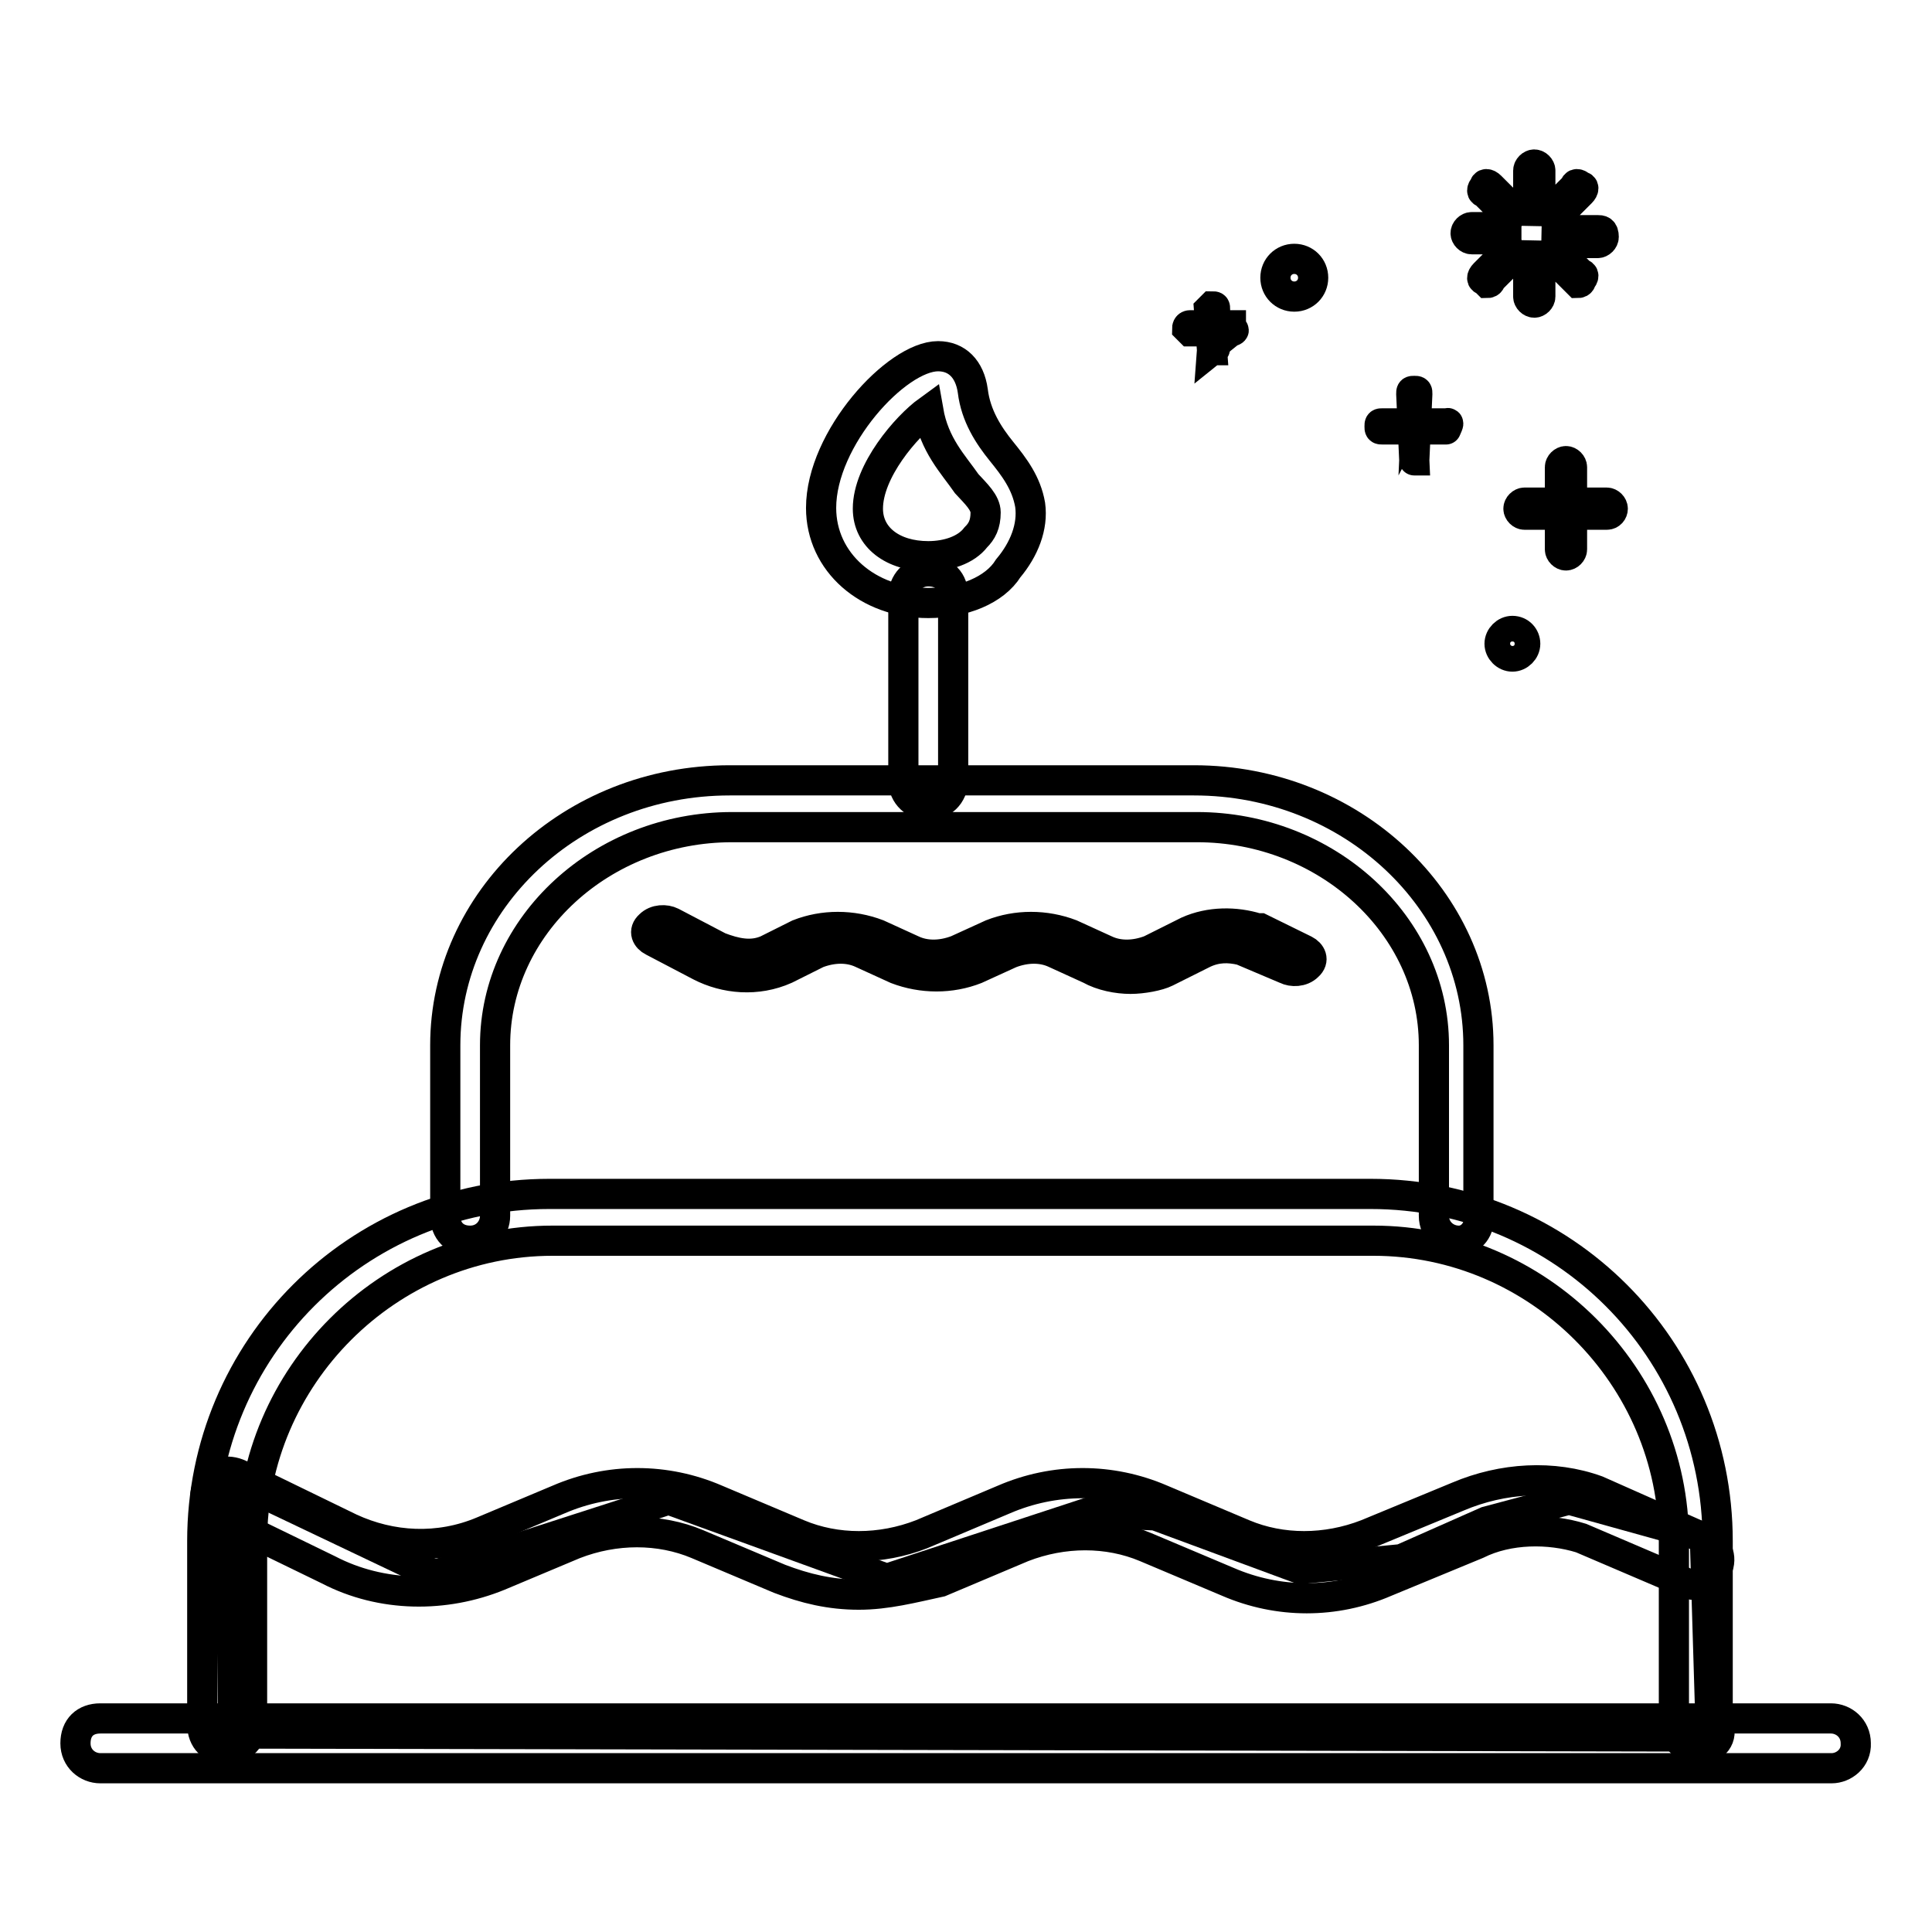 <?xml version="1.0" encoding="utf-8"?>
<!-- Svg Vector Icons : http://www.onlinewebfonts.com/icon -->
<!DOCTYPE svg PUBLIC "-//W3C//DTD SVG 1.1//EN" "http://www.w3.org/Graphics/SVG/1.1/DTD/svg11.dtd">
<svg version="1.1" xmlns="http://www.w3.org/2000/svg" xmlns:xlink="http://www.w3.org/1999/xlink" x="0px" y="0px" viewBox="0 0 256 256" enable-background="new 0 0 256 256" xml:space="preserve">
<g> <path stroke-width="4" fill-opacity="0" stroke="#000000"  d="M30.5,195.8l0.4,33.9l195.8,0.4l-0.8-26.4l-18-5l-10.9,2.9l-11.3,5l-13.4,1.3l-19.2-7.1l-8.8-0.4l-26.8,8.8 l-28.9-10.5l-31,10L30.5,195.8z"/> <path stroke-width="4" fill-opacity="0" stroke="#000000"  d="M123,79.9c-8,0-14.2-5.4-14.2-12.6c0-9.2,10-20.1,15.5-20.1c2.5,0,4.2,1.7,4.6,4.6c0.4,3.3,2.1,5.9,3.8,8 c1.7,2.1,3.3,4.2,3.8,7.1c0.4,2.9-0.8,5.9-2.9,8.4C131.8,78.2,127.6,79.9,123,79.9z M123,54.4c-2.9,2.1-8,8-8,13 c0,3.8,3.3,6.3,8,6.3c2.5,0,5-0.8,6.3-2.5c0.8-0.8,1.3-1.7,1.3-3.3c0-1.3-1.3-2.5-2.5-3.8C126.3,61.5,123.8,59,123,54.4z  M193.3,164.4c-1.7,0-3.3-1.3-3.3-3.3v-22.6c0-15.9-14.2-28.9-31.4-28.9H97c-17.2,0-31.4,13-31.4,28.9v22.6c0,1.7-1.3,3.3-3.3,3.3 s-3.3-1.3-3.3-3.3v-22.6c0-19.2,16.7-35.1,37.7-35.1h61.5c20.9,0,37.7,15.9,37.7,35.1v22.6C196.2,162.7,195,164.4,193.3,164.4 L193.3,164.4z"/> <path stroke-width="4" fill-opacity="0" stroke="#000000"  d="M225.1,231.8c-1.7,0-3.3-1.3-3.3-3.3v-24.3c0-21.8-18-39.8-39.8-39.8H73.2c-21.8,0-39.8,18-39.8,39.8v24.3 c0,1.7-1.3,3.3-3.3,3.3s-3.3-1.3-3.3-3.3v-24.3c0-25.5,20.5-46,46-46h108.8c25.5,0,46,20.5,46,46v24.3 C228.4,230.1,227.2,231.8,225.1,231.8L225.1,231.8z M123,106.7c-1.7,0-3.3-1.3-3.3-3.3V79c0-1.7,1.3-3.3,3.3-3.3 c2.1,0,3.3,1.3,3.3,3.3v24.3C126.3,105.4,124.7,106.7,123,106.7z"/> <path stroke-width="4" fill-opacity="0" stroke="#000000"  d="M242.7,234.3H13.3c-1.7,0-3.3-1.3-3.3-3.3c0-2.1,1.3-3.3,3.3-3.3h229.3c1.7,0,3.3,1.3,3.3,3.3 C246,233,244.3,234.3,242.7,234.3z M113.8,211.3c-3.8,0-7.1-0.8-10.5-2.1l-10.9-4.6c-5-2.1-10.9-2.1-16.3,0l-10,4.2 c-7.1,2.9-15.5,2.9-22.6-0.8l-14.6-7.1c-1.7-0.8-2.1-2.5-1.3-4.2c0.8-1.7,2.5-2.1,4.2-1.3l14.6,7.1c5.4,2.5,11.7,2.9,17.6,0.4 l10-4.2c6.7-2.9,14.2-2.9,20.9,0l10.9,4.6c5,2.1,10.9,2.1,16.3,0l10.9-4.6c6.7-2.9,14.2-2.9,20.9,0l10.9,4.6c5,2.1,10.9,2.1,16.3,0 l12.1-5c5.9-2.5,12.6-2.9,18.4-0.8l14.2,6.3c1.7,0.8,2.5,2.5,1.7,4.2c-0.8,1.7-2.5,2.5-4.2,1.7l-13.8-5.9 c-4.2-1.3-9.6-1.3-13.8,0.8l-12.1,5c-6.7,2.9-14.2,2.9-20.9,0l-10.9-4.6c-5-2.1-10.9-2.1-16.3,0l-10.9,4.6 C120.9,210.4,117.5,211.3,113.8,211.3z M149.8,129.7c-1.7,0-3.8-0.4-5.4-1.3l-4.6-2.1c-1.7-0.8-3.8-0.8-5.9,0l-4.6,2.1 c-3.3,1.3-7.1,1.3-10.5,0l-4.6-2.1c-1.7-0.8-3.8-0.8-5.9,0l-4.2,2.1c-3.8,1.7-8,1.3-11.3-0.4l-6.3-3.3c-0.8-0.4-1.3-1.3-0.4-2.1 c0.8-0.8,2.1-0.8,2.9-0.4l6.3,3.3c2.1,0.8,4.2,1.3,6.3,0.4l4.2-2.1c3.3-1.3,7.1-1.3,10.5,0l4.6,2.1c1.7,0.8,3.8,0.8,5.9,0l4.6-2.1 c3.3-1.3,7.1-1.3,10.5,0l4.6,2.1c1.7,0.8,3.8,0.8,5.9,0l5-2.5c2.9-1.3,6.3-1.3,9.2-0.4h0.4l5.9,2.9c0.8,0.4,1.3,1.3,0.4,2.1 c-0.8,0.8-2.1,0.8-2.9,0.4l-5.9-2.5c-1.7-0.4-3.3-0.4-5,0.4l-5,2.5C153.5,129.3,151.4,129.7,149.8,129.7L149.8,129.7z"/> <path stroke-width="4" fill-opacity="0" stroke="#000000"  d="M212.9,68.2h-10.9c-0.4,0-0.8-0.4-0.8-0.8s0.4-0.8,0.8-0.8h10.9c0.4,0,0.8,0.4,0.8,0.8 S213.4,68.2,212.9,68.2z"/> <path stroke-width="4" fill-opacity="0" stroke="#000000"  d="M207.5,73.6c-0.4,0-0.8-0.4-0.8-0.8V61.9c0-0.4,0.4-0.8,0.8-0.8c0.4,0,0.8,0.4,0.8,0.8v10.9 C208.3,73.2,207.9,73.6,207.5,73.6z"/> <path stroke-width="4" fill-opacity="0" stroke="#000000"  d="M191.6,56.9h-8.4c-0.4,0-0.4,0-0.4-0.4s0-0.4,0.4-0.4h8.4C192,56,192,56,191.6,56.9 C192,56.9,192,56.9,191.6,56.9z"/> <path stroke-width="4" fill-opacity="0" stroke="#000000"  d="M187.4,61C187,61,187,61,187.4,61l-0.4-8.8c0-0.4,0-0.4,0.4-0.4s0.4,0,0.4,0.4L187.4,61 C187.8,61,187.8,61,187.4,61z M163.1,43.9h-5.4l-0.4-0.4c0,0,0-0.4,0.4-0.4h5.4V43.9C163.6,43.5,163.6,43.9,163.1,43.9z"/> <path stroke-width="4" fill-opacity="0" stroke="#000000"  d="M160.6,46.4C160.2,46.4,160.2,46.4,160.6,46.4l-0.4-5.4l0.4-0.4c0.4,0,0.4,0,0.4,0.4L160.6,46.4 C161.1,46,161.1,46.4,160.6,46.4z"/> <path stroke-width="4" fill-opacity="0" stroke="#000000"  d="M169,36.8c0,1.4,1.1,2.5,2.5,2.5c1.4,0,2.5-1.1,2.5-2.5l0,0c0-1.4-1.1-2.5-2.5-2.5 C170.1,34.3,169,35.4,169,36.8z"/> <path stroke-width="4" fill-opacity="0" stroke="#000000"  d="M198.7,85.3c0,0.9,0.8,1.7,1.7,1.7c0.9,0,1.7-0.8,1.7-1.7c0-0.9-0.7-1.7-1.7-1.7 C199.5,83.6,198.7,84.4,198.7,85.3L198.7,85.3z"/> <path stroke-width="4" fill-opacity="0" stroke="#000000"  d="M199.6,30.9v-0.8H195c-0.4,0-0.8,0.4-0.8,0.8c0,0.4,0.4,0.8,0.8,0.8h4.6V30.9z M200,28.8 c0.4-0.4,0.4-0.8,0.8-0.8l-3.3-3.3c-0.4-0.4-0.8-0.4-0.8,0c-0.4,0.4-0.4,0.8,0,0.8L200,28.8z M203.3,27.2h0.8v-4.6 c0-0.4-0.4-0.8-0.8-0.8c-0.4,0-0.8,0.4-0.8,0.8v4.6H203.3z M206.2,28.8l3.3-3.3c0.4-0.4,0.4-0.8,0-0.8c-0.4-0.4-0.8-0.4-0.8,0 l-3.3,3.3C205.8,28.4,206.2,28.4,206.2,28.8z M211.7,30.5h-4.6v1.7h4.6c0.4,0,0.8-0.4,0.8-0.8C212.5,30.5,212.1,30.5,211.7,30.5z  M206.2,33c-0.4,0.4-0.4,0.8-0.8,0.8l3.3,3.3l0.4,0.4c0,0,0.4,0,0.4-0.4c0.4-0.4,0.4-0.8,0-0.8L206.2,33z M200,33l-3.3,3.3 c-0.4,0.4-0.4,0.8,0,0.8l0.4,0.4c0,0,0.4,0,0.4-0.4l3.3-3.3L200,33z M203.3,34.7h-0.8v4.6c0,0.4,0.4,0.8,0.8,0.8 c0.4,0,0.8-0.4,0.8-0.8v-4.6H203.3z"/></g>
</svg>